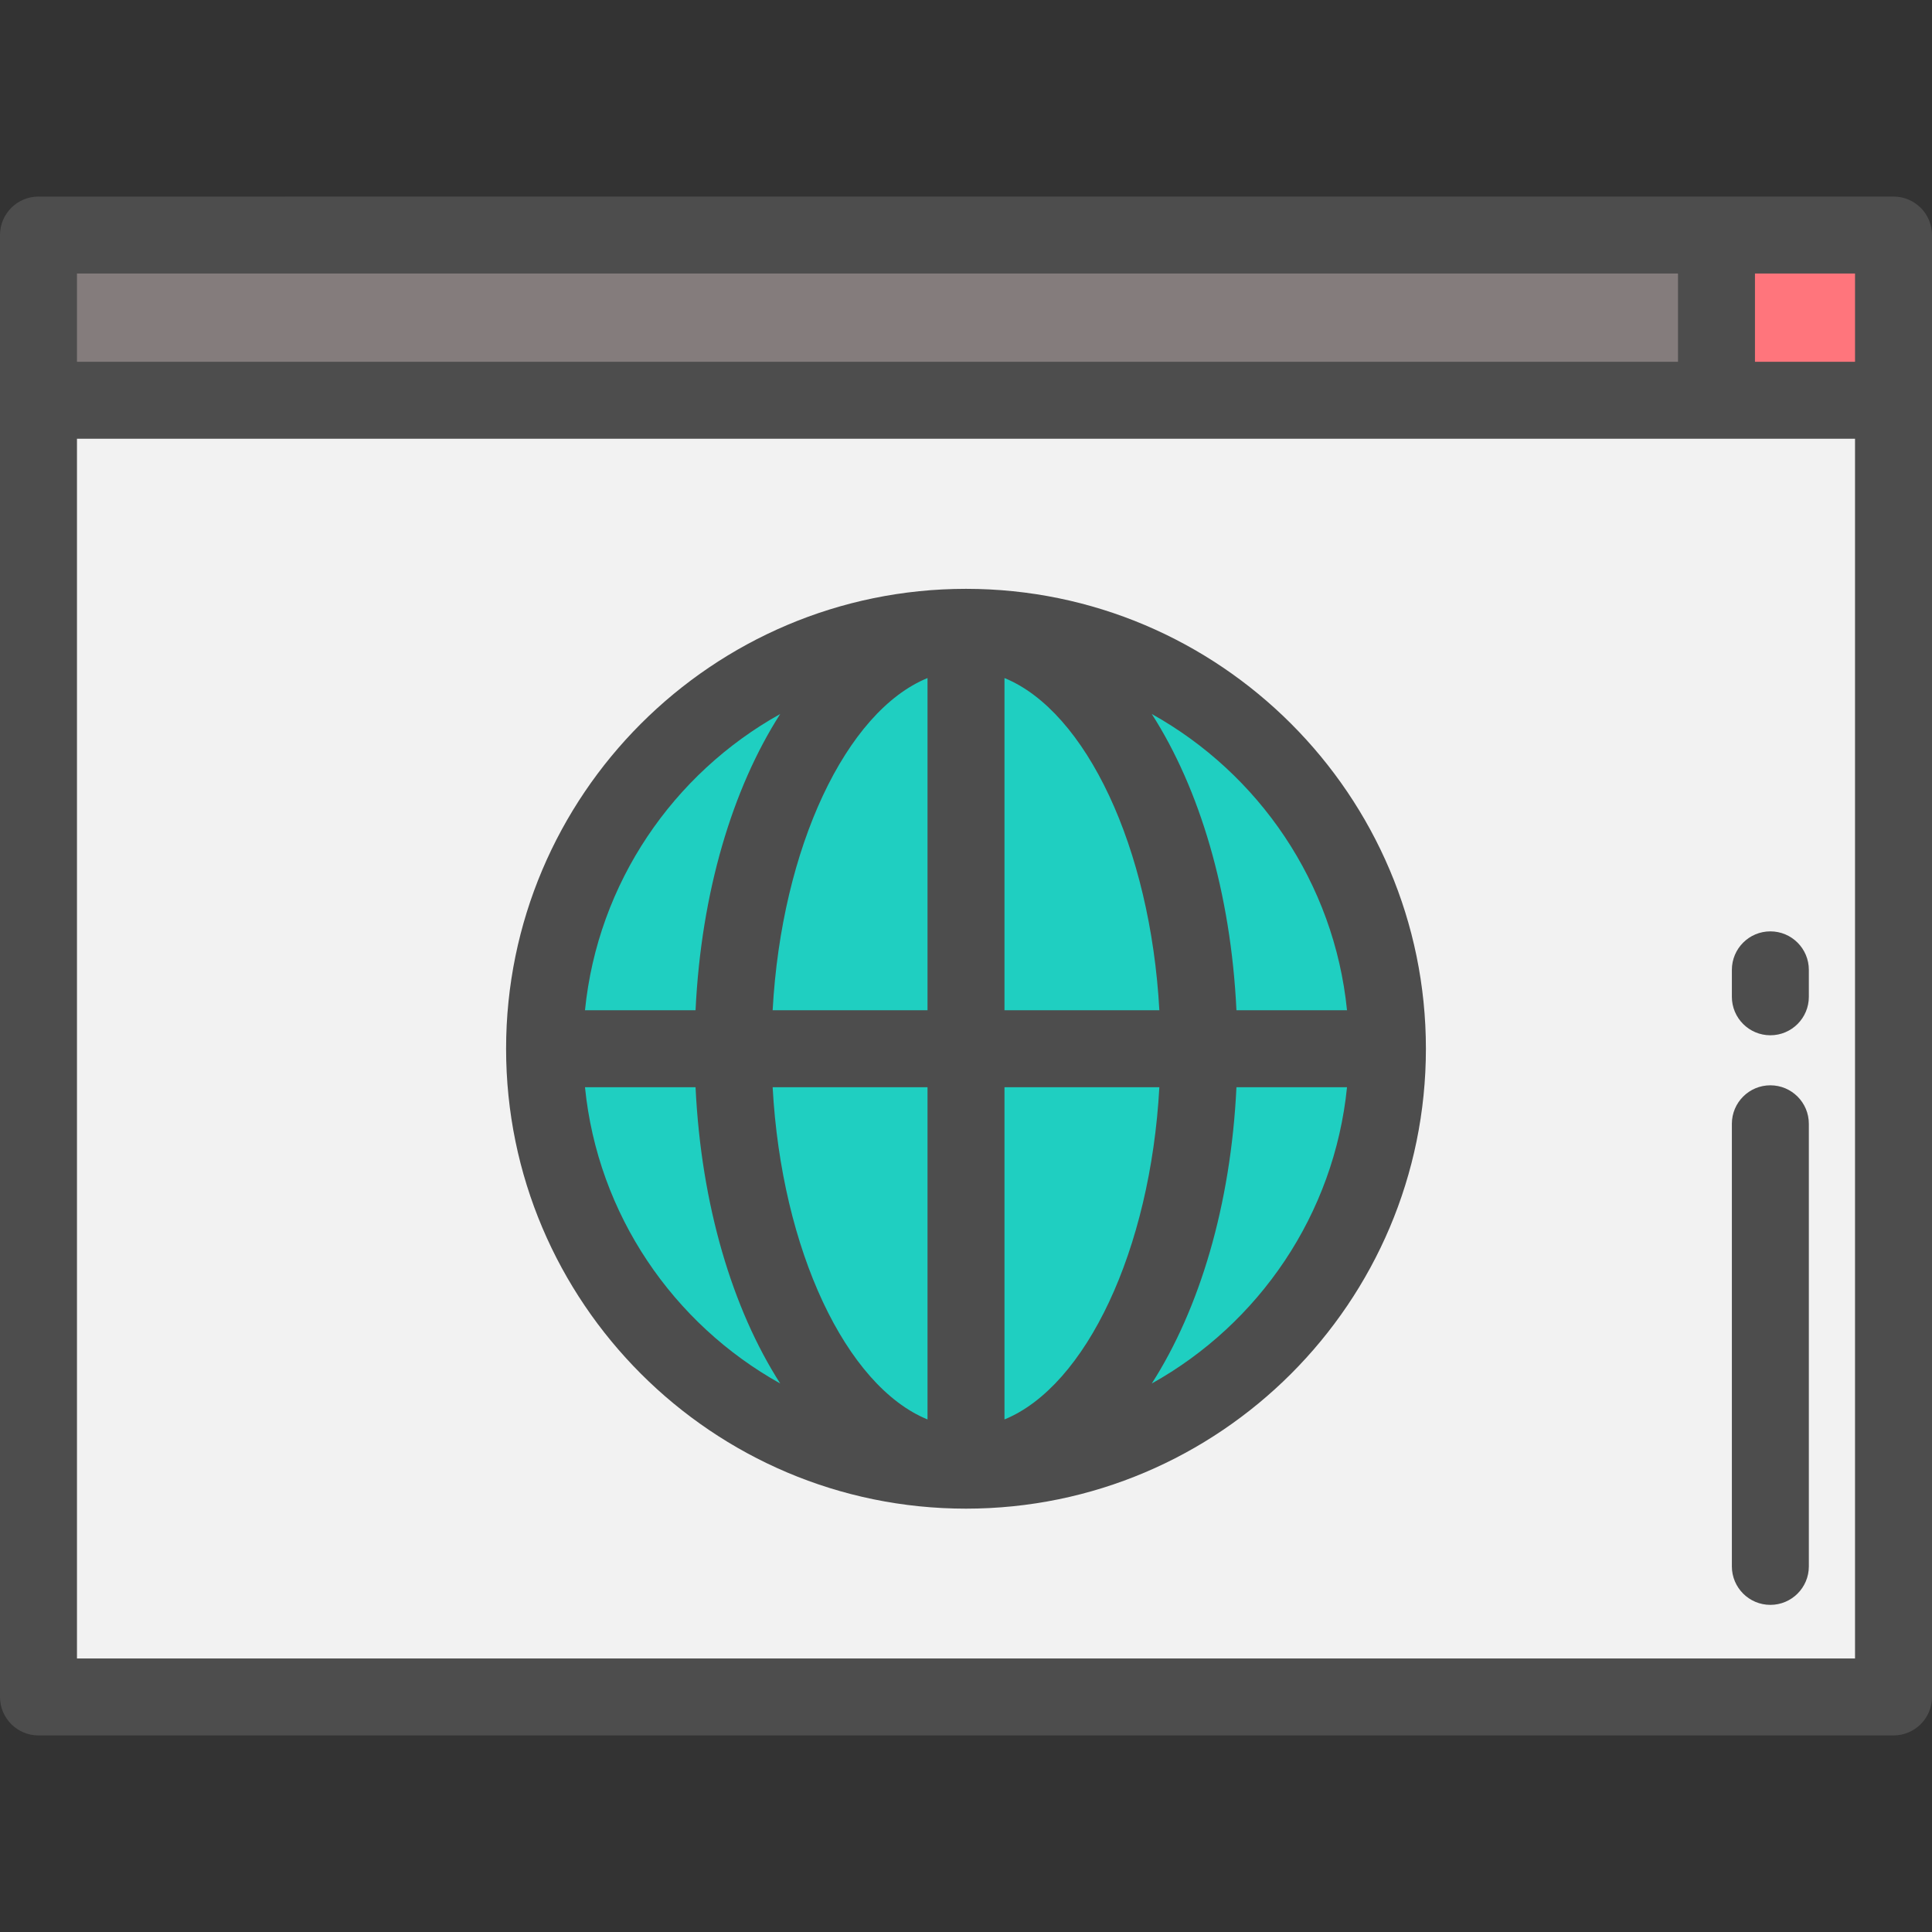 <?xml version="1.0" encoding="iso-8859-1"?>
<!-- Uploaded to: SVG Repo, www.svgrepo.com, Generator: SVG Repo Mixer Tools -->
<svg version="1.1" id="Layer_1" xmlns="http://www.w3.org/2000/svg" xmlns:xlink="http://www.w3.org/1999/xlink" 
	 viewBox="0 0 512 512" xml:space="preserve">
<rect x="0" y="0" width="512" height="512" fill="#333333" stroke="none"/>
<rect x="10.199" y="106.072" style="fill:#F2F2F2;" width="491.602" height="343.632"/>
<rect x="10.199" y="62.297" style="fill:#847C7C;" width="444.685" height="43.779"/>
<rect x="454.884" y="62.297" style="fill:#FF757C;" width="46.916" height="43.779"/>
<circle style="fill:#1FCFC1;" cx="256" cy="277.928" r="111.681"/>
<g>
	<path style="fill:#4D4D4D;" d="M10.199,52.093C4.567,52.093,0,56.661,0,62.293v387.415c0,5.632,4.567,10.199,10.199,10.199h491.602
		c5.632,0,10.199-4.567,10.199-10.199V62.293c0-5.632-4.567-10.199-10.199-10.199H10.199z M491.602,95.873h-26.518V72.492h26.518
		V95.873z M20.398,72.492h424.287v23.381H20.398V72.492z M491.602,116.271v323.237H20.398V116.271H491.602z"/>
	<path style="fill:#4D4D4D;" d="M256,156.048c-67.206,0-121.88,54.675-121.88,121.88s54.675,121.88,121.88,121.88
		s121.88-54.675,121.88-121.88S323.206,156.048,256,156.048z M356.972,267.729h-29.3c-1.489-31.23-9.771-58.745-22.436-78.511
		C333.558,205,353.585,233.946,356.972,267.729z M245.801,179.69v88.04h-41.042C207.119,224.557,224.239,188.513,245.801,179.69z
		 M245.801,288.128v88.04c-21.562-8.824-38.682-44.867-41.042-88.04H245.801z M266.199,376.167v-88.04h41.042
		C304.881,331.3,287.761,367.344,266.199,376.167z M266.199,267.729v-88.04c21.562,8.824,38.681,44.867,41.042,88.04H266.199z
		 M206.764,189.218c-12.665,19.765-20.946,47.281-22.436,78.511h-29.3C158.415,233.946,178.442,205,206.764,189.218z
		 M155.028,288.128h29.3c1.489,31.23,9.771,58.745,22.436,78.511C178.442,350.857,158.415,321.91,155.028,288.128z M305.236,366.639
		c12.664-19.765,20.946-47.281,22.436-78.511h29.3C353.585,321.91,333.558,350.857,305.236,366.639z"/>
	<path style="fill:#4D4D4D;" d="M469.163,425.307c5.632,0,10.199-4.567,10.199-10.199V297.817c0-5.632-4.567-10.199-10.199-10.199
		s-10.199,4.567-10.199,10.199v117.291C458.964,420.74,463.531,425.307,469.163,425.307z"/>
	<path style="fill:#4D4D4D;" d="M469.163,274.359c5.632,0,10.199-4.567,10.199-10.199v-7.139c0-5.632-4.567-10.199-10.199-10.199
		s-10.199,4.567-10.199,10.199v7.139C458.964,269.791,463.531,274.359,469.163,274.359z"/>
</g>
</svg>